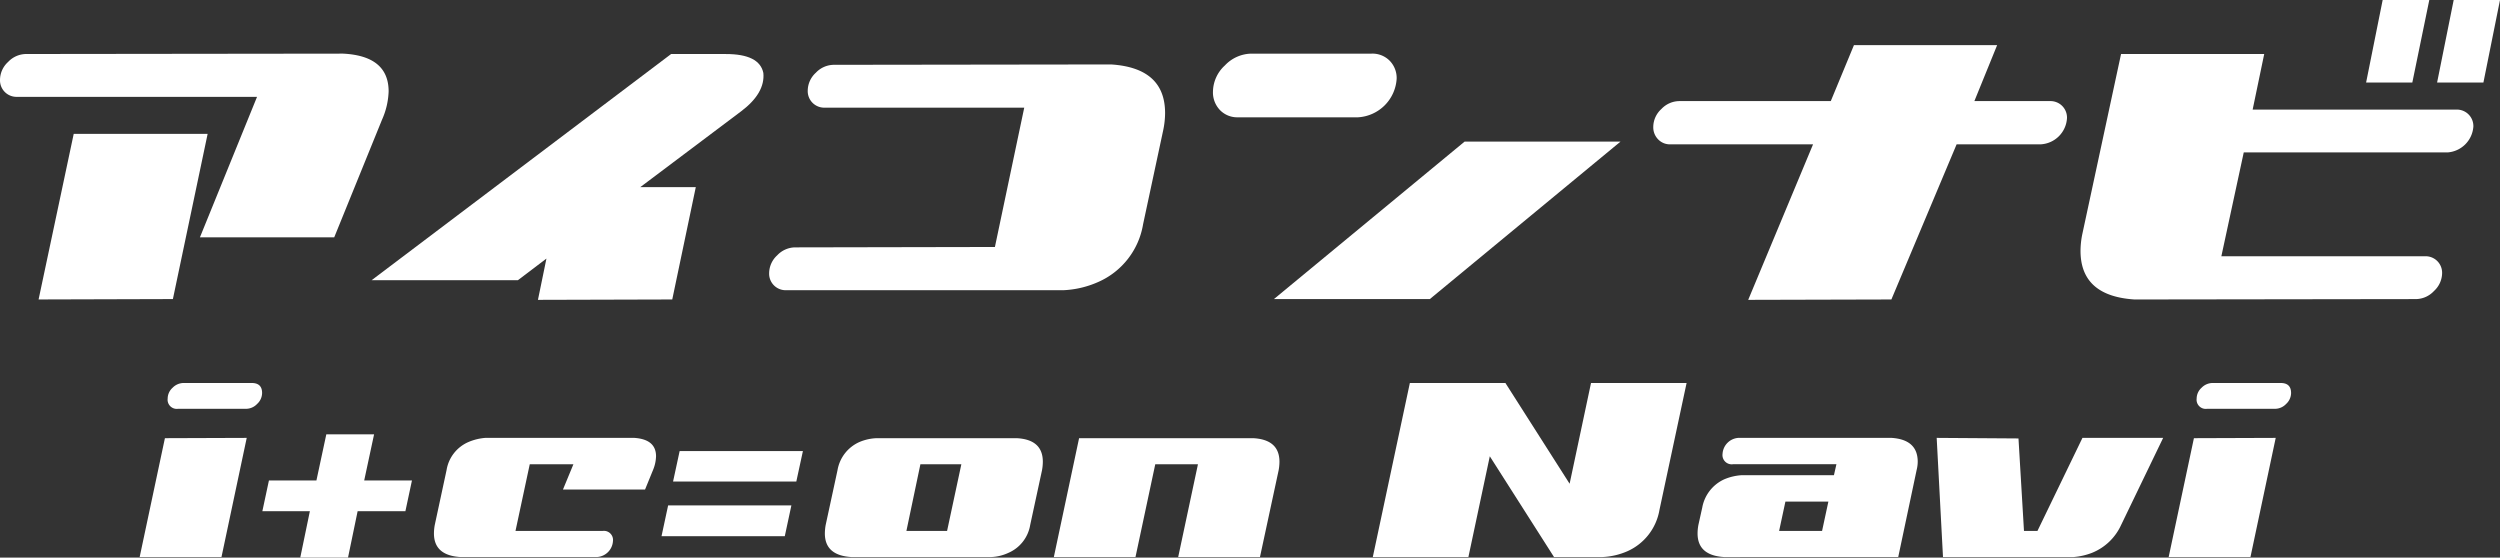 <svg xmlns="http://www.w3.org/2000/svg" width="490.539" height="109.405" viewBox="0 0 490.539 109.405">
  <rect x="0" y="0" width="490.539" height="109.405" fill="#333333" stroke="none"/>
  <defs>
    <style>
      .cls-1 {
        fill: #fff;
      }
    </style>
  </defs>
  <g id="グループ_4376" data-name="グループ 4376" transform="translate(-1.76 0)">
    <g id="グループ_1" data-name="グループ 1" transform="translate(1.76)">
      <path id="パス_1" data-name="パス 1" class="cls-1" d="M270.6,428.8a14.682,14.682,0,0,1-1.291,5.528l-9.386,23.1H233.571L244.78,429.86h-47.1a3.238,3.238,0,0,1-3.333-3.333,4.8,4.8,0,0,1,1.592-3.52,4.907,4.907,0,0,1,3.48-1.553l62.247-.074Q270.6,421.833,270.6,428.8Zm-61.792,8.329h26.277l-6.816,32.41-26.353.077Z" transform="translate(-194.345 -410.857)"/>
      <path id="パス_2" data-name="パス 2" class="cls-1" d="M292.534,432.616l-19.842,14.917h10.9l-4.618,22.037-26.353.074,1.666-8.1-5.6,4.245h-28.7l58.761-44.378H289.5q6.59,0,7.348,3.714Q297.226,429.057,292.534,432.616Z" transform="translate(-147.067 -410.809)"/>
      <path id="パス_3" data-name="パス 3" class="cls-1" d="M250.753,466.426a3.238,3.238,0,0,1-3.333-3.332,4.792,4.792,0,0,1,1.59-3.52,4.9,4.9,0,0,1,3.486-1.553l39.223-.077,5.755-27.337H258.325a3.238,3.238,0,0,1-3.333-3.33,4.806,4.806,0,0,1,1.592-3.523,4.9,4.9,0,0,1,3.483-1.553l54.444-.074q10.6.678,10.6,9.54a16.735,16.735,0,0,1-.378,3.409l-3.938,18.4a15.046,15.046,0,0,1-8.86,11.36,18.789,18.789,0,0,1-6.813,1.592Z" transform="translate(-96.502 -409.482)"/>
      <path id="パス_4" data-name="パス 4" class="cls-1" d="M279.407,432.439a4.988,4.988,0,0,1-1.362-3.56,7.118,7.118,0,0,1,2.349-5.189,7.292,7.292,0,0,1,5.224-2.309h23.55a4.742,4.742,0,0,1,3.56,1.4,4.836,4.836,0,0,1,1.362,3.52,8.062,8.062,0,0,1-7.572,7.572h-23.55A4.693,4.693,0,0,1,279.407,432.439Zm78.6,6.207H327.417l-37.409,30.895H320.6Z" transform="translate(-40.045 -410.857)"/>
      <path id="パス_5" data-name="パス 5" class="cls-1" d="M388.662,432.721a3.252,3.252,0,0,1,.947,2.386,5.465,5.465,0,0,1-5.152,5.152H367.95l-12.8,30.44-28.094.074,12.725-30.513h-28.02a3.172,3.172,0,0,1-2.386-.987,3.359,3.359,0,0,1-.947-2.425,4.8,4.8,0,0,1,1.592-3.52,4.906,4.906,0,0,1,3.48-1.553h29.76l4.544-10.979H375.9l-4.467,10.979h14.843A3.252,3.252,0,0,1,388.662,432.721Z" transform="translate(15.969 -411.938)"/>
      <path id="パス_6" data-name="パス 6" class="cls-1" d="M411.667,439.183a3.237,3.237,0,0,1,3.33,3.333,5.467,5.467,0,0,1-5.073,5.073H369.942l-4.393,20.371h39.982a3.238,3.238,0,0,1,3.333,3.333,4.845,4.845,0,0,1-1.59,3.483,4.923,4.923,0,0,1-3.56,1.59l-55.2.077q-10.6-.682-10.6-9.543a16.7,16.7,0,0,1,.378-3.407l7.575-35.214h28.091l-2.269,10.9ZM397.2,417.68h9.15l-3.332,16.2h-9.068Zm19.768,16.2H407.88l3.256-16.2h9.088Z" transform="translate(70.316 -417.68)"/>
    </g>
    <g id="グループ_2" data-name="グループ 2" transform="translate(29.164 75.148)">
      <path id="パス_7" data-name="パス 7" class="cls-1" d="M198.5,455l16.052-.057L209.6,478.321H193.545Zm19.069-8.857a2.93,2.93,0,0,1-.97,2.131,2.994,2.994,0,0,1-2.154.96h-13.36a1.8,1.8,0,0,1-2.044-2.024,2.86,2.86,0,0,1,.967-2.107,3.047,3.047,0,0,1,2.154-.932h13.36Q217.569,444.17,217.57,446.142Z" transform="translate(-193.545 -444.17)"/>
      <path id="パス_8" data-name="パス 8" class="cls-1" d="M231.267,463.293h-9.374l-1.885,9.1h-9.371l1.885-9.1H203.2l1.291-6.033h9.319l1.94-9.05h9.373l-1.939,9.05h9.371Z" transform="translate(-179.125 -438.137)"/>
      <path id="パス_9" data-name="パス 9" class="cls-1" d="M260.285,452.1a7.5,7.5,0,0,1-.591,2.695l-1.563,3.824H242.024l2.049-4.956h-8.566l-2.8,13.088h17.077a1.787,1.787,0,0,1,2.047,1.994,3.332,3.332,0,0,1-3.124,3.124H221.878q-5.172-.325-5.17-4.632a9.1,9.1,0,0,1,.162-1.67l2.316-10.772a7.258,7.258,0,0,1,4.31-5.5,10.448,10.448,0,0,1,3.341-.808h29.138Q260.286,448.76,260.285,452.1Z" transform="translate(-158.964 -437.719)"/>
      <path id="パス_10" data-name="パス 10" class="cls-1" d="M258.807,466.228H234.62l1.294-6.033H260.1Zm-20.632-16.7h24.187l-1.294,5.981H236.884Z" transform="translate(-132.222 -436.171)"/>
      <path id="パス_11" data-name="パス 11" class="cls-1" d="M290.245,453.144a9.482,9.482,0,0,1-.162,1.67l-2.316,10.72a7.251,7.251,0,0,1-4.308,5.495,8.771,8.771,0,0,1-3.34.808H252.646q-5.172-.325-5.17-4.632a9.763,9.763,0,0,1,.162-1.67l2.316-10.72a7.4,7.4,0,0,1,4.31-5.549,9.493,9.493,0,0,1,3.341-.75H285.13Q290.245,448.784,290.245,453.144Zm-15.987.486h-8.035l-2.747,13.088h7.98Z" transform="translate(-113.029 -437.685)"/>
      <path id="パス_12" data-name="パス 12" class="cls-1" d="M304.6,448.514q5.168.269,5.17,4.63a9.717,9.717,0,0,1-.162,1.67l-3.662,17.022H289.9l3.877-18.206H285.4l-3.879,18.206H265.5l4.954-23.322Z" transform="translate(-86.124 -437.685)"/>
      <path id="パス_13" data-name="パス 13" class="cls-1" d="M352.173,444.17l-5.332,24.942a10.856,10.856,0,0,1-6.3,8.077,13.68,13.68,0,0,1-4.849,1.132h-9.533l-12.6-19.769-4.2,19.769H290.6l7.272-34.151h18.747l12.6,19.769,4.2-19.769Z" transform="translate(-48.64 -444.17)"/>
      <path id="パス_14" data-name="パス 14" class="cls-1" d="M321.335,471.87q-5.172-.325-5.17-4.632a9.106,9.106,0,0,1,.162-1.67l.755-3.4a7.57,7.57,0,0,1,4.315-5.547,10.373,10.373,0,0,1,3.346-.805h18.179l.486-2.156h-20.29a1.812,1.812,0,0,1-2.052-2.047,3.342,3.342,0,0,1,3.126-3.126h30q5.171.325,5.17,4.687a6.774,6.774,0,0,1-.214,1.618l-3.61,17.074Zm10.829-5.118h8.429l1.239-5.761H333.4Z" transform="translate(-10.479 -437.719)"/>
      <path id="パス_15" data-name="パス 15" class="cls-1" d="M336.222,471.87l-1.237-23.379,16.05.11,1.079,18.151h2.64l8.832-18.261h15.835l-8.242,17.077a10.637,10.637,0,0,1-5.761,5.495,12.809,12.809,0,0,1-3.557.808Z" transform="translate(17.619 -437.719)"/>
      <path id="パス_16" data-name="パス 16" class="cls-1" d="M358.2,455l16.05-.057-4.956,23.379h-16.05Zm19.066-8.857a2.936,2.936,0,0,1-.967,2.131,3,3,0,0,1-2.156.96H360.784a1.8,1.8,0,0,1-2.047-2.024,2.869,2.869,0,0,1,.967-2.107,3.048,3.048,0,0,1,2.156-.932h13.357Q377.268,444.17,377.265,446.142Z" transform="translate(44.877 -444.17)"/>
    </g>
  </g>
</svg>
